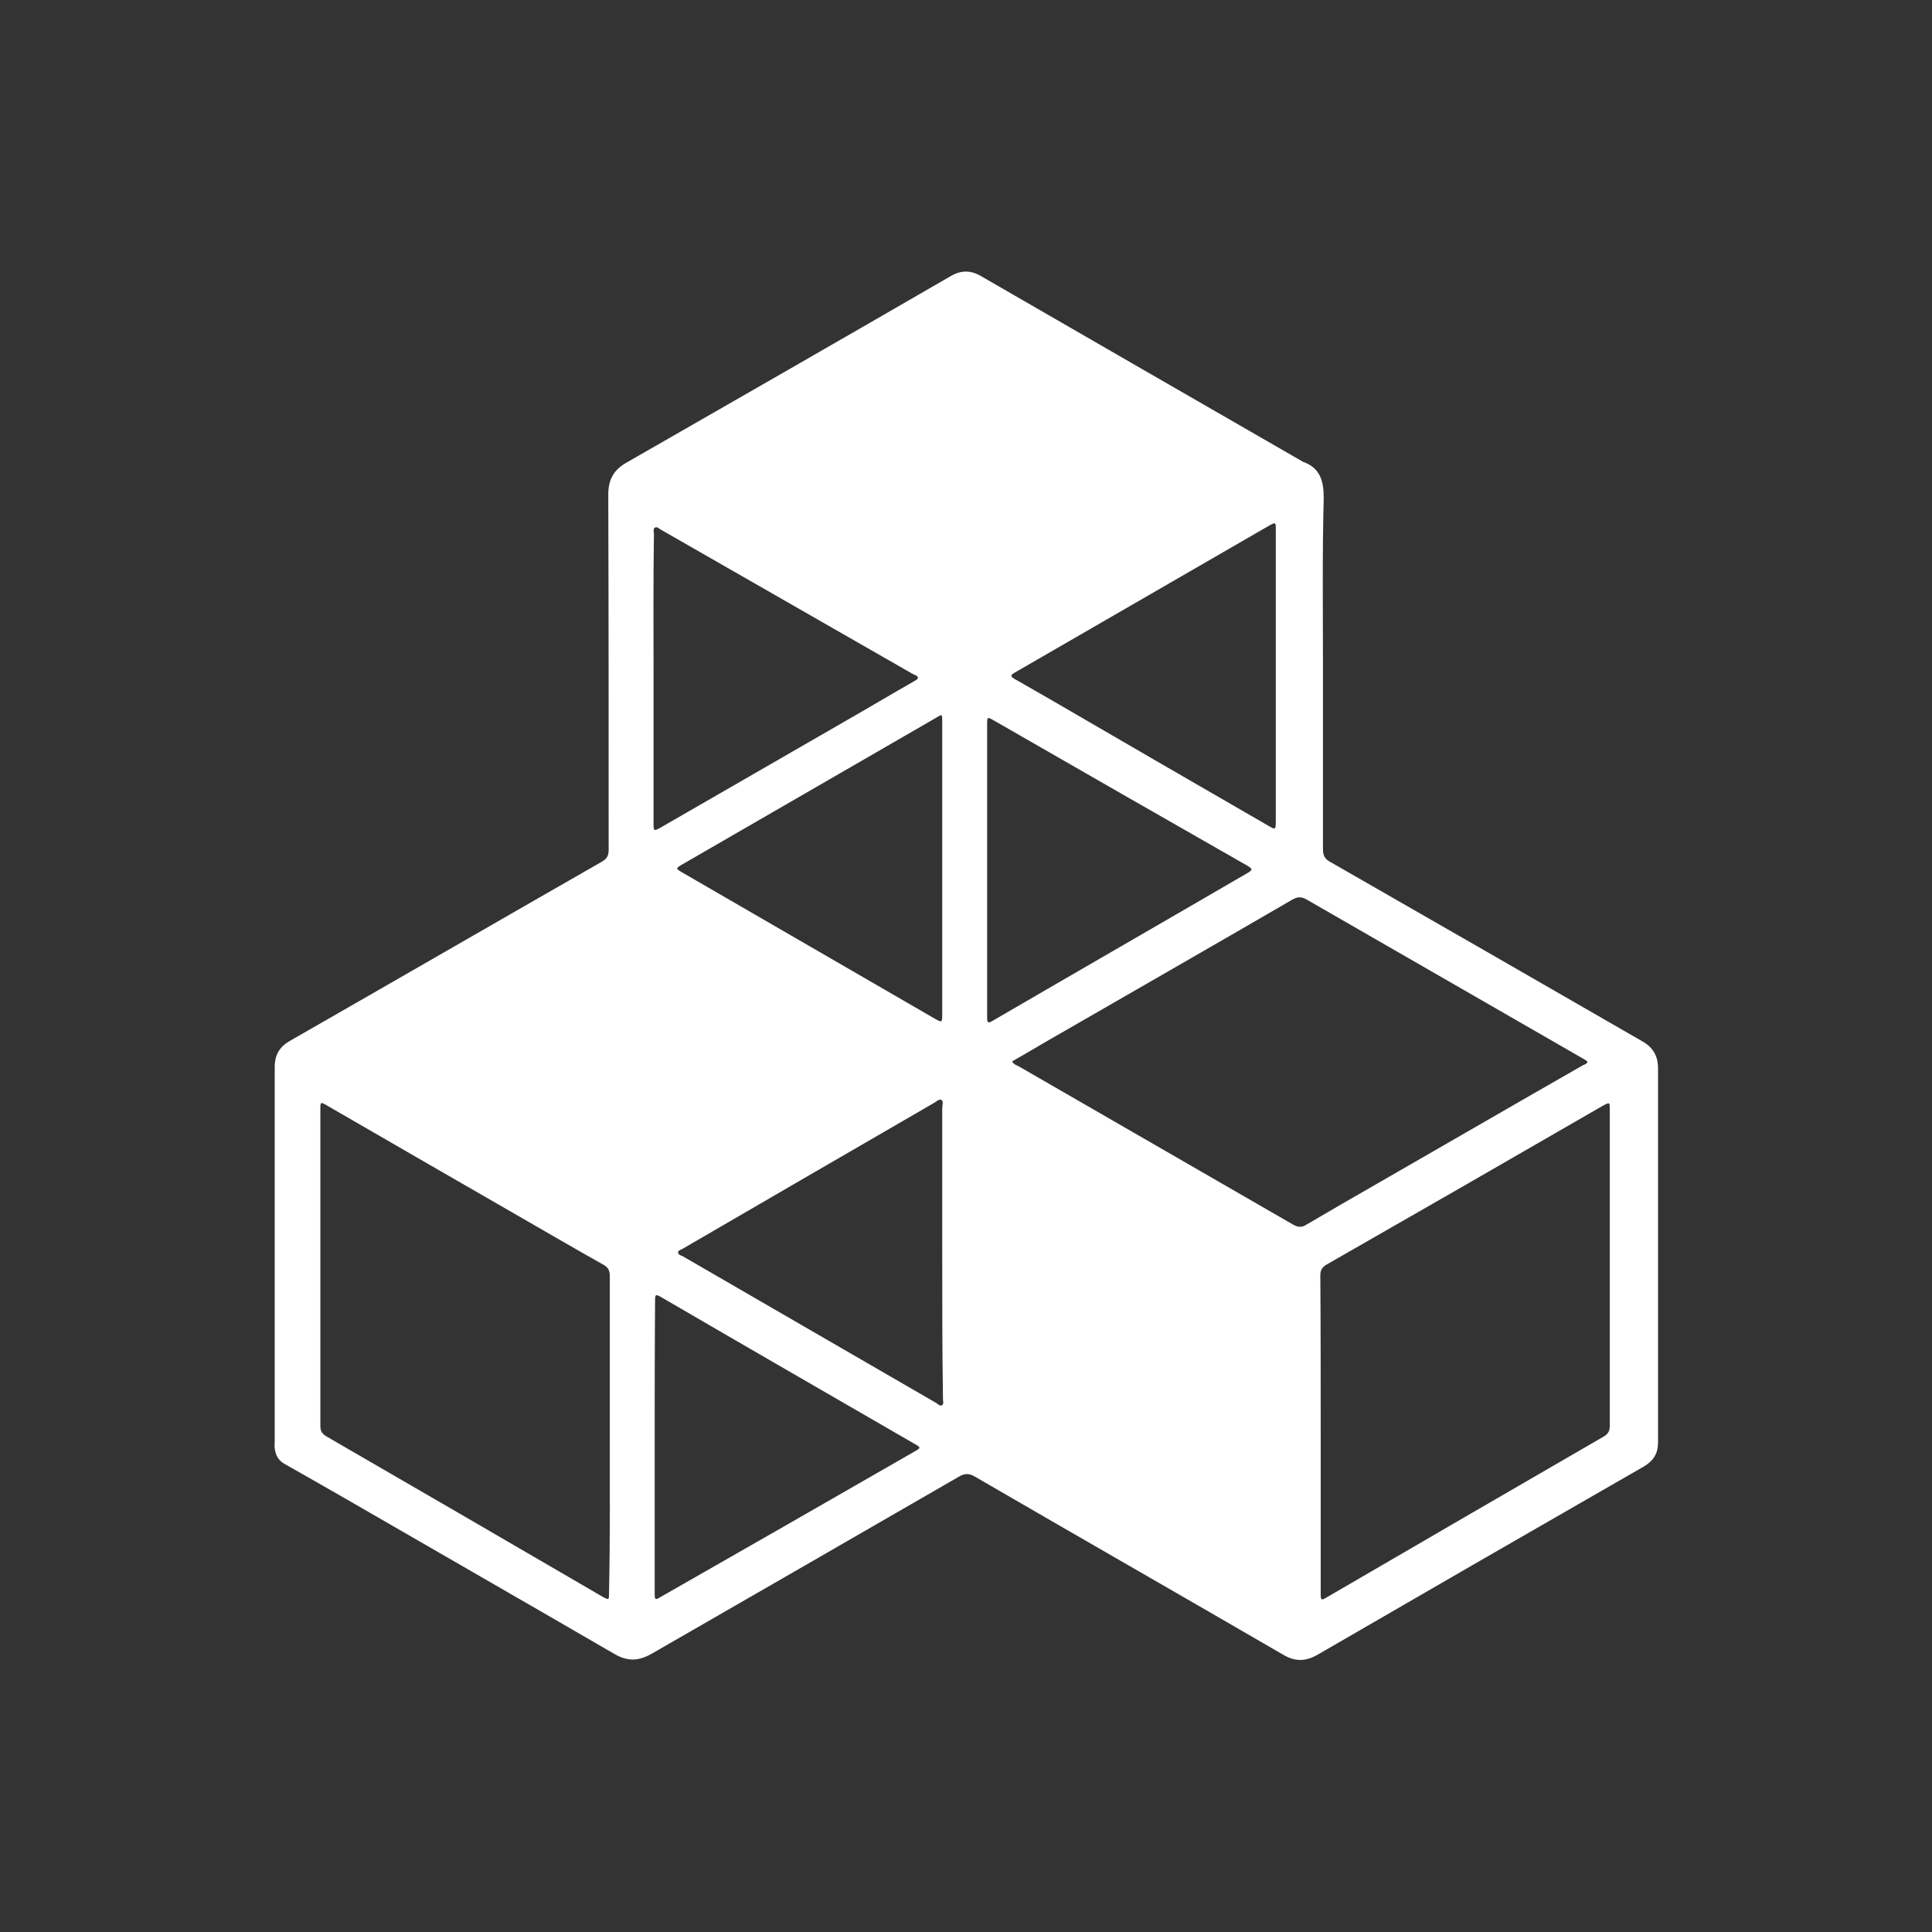 <?xml version="1.0" encoding="utf-8"?>
<!-- Generator: Adobe Illustrator 22.0.1, SVG Export Plug-In . SVG Version: 6.00 Build 0)  -->
<svg version="1.1" id="Innovative_x5F_mind" xmlns="http://www.w3.org/2000/svg" xmlns:xlink="http://www.w3.org/1999/xlink"
	 x="0px" y="0px" viewBox="0 0 512 512" style="enable-background:new 0 0 512 512;" xml:space="preserve">
<rect x="0" y="0" width="512" height="512" fill="#333333" stroke="none"/>
<style type="text/css">
	.st0{fill:#FFFFFF;}
</style>
<path class="st0" d="M350.6,177.5c0,15.8,0,31.7,0,47.5c0,1.6,0.4,2.6,1.9,3.4c27.6,15.8,55.2,31.7,82.8,47.6
	c2.8,1.6,4.1,3.9,4.1,7.1c0,33,0,66,0,99.1c0,3-1.2,4.9-3.7,6.4c-28.9,16.6-57.7,33.2-86.5,49.9c-3.1,1.8-5.9,1.9-9,0.1
	c-27.2-15.8-54.5-31.4-81.7-47.2c-1.6-1-2.9-1-4.5,0c-27,15.6-54.1,31.2-81.2,46.8c-3.5,2-6.4,2.2-10,0.1
	c-23.6-13.7-47.3-27.3-71-41c-5.4-3.1-10.8-6.2-16.3-9.3c-1.7-0.9-2.5-2.4-2.7-4.2c-0.1-0.6,0-1.2,0-1.8c0-33.1,0-66.2,0-99.2
	c0-3.3,1.3-5.4,4.1-7c27.6-15.8,55.1-31.7,82.7-47.5c1.3-0.8,1.7-1.6,1.7-3.1c0-31.3,0-62.7-0.1-94.1c0-4,1.4-6.6,5-8.6
	c28.6-16.4,57.2-32.8,85.7-49.3c2.9-1.7,5.5-1.6,8.3,0.1c28.2,16.3,56.5,32.6,84.8,48.9c0.1,0,0.1,0.1,0.1,0.1
	c4.7,1.6,5.7,5,5.7,9.7C350.4,147.1,350.6,162.3,350.6,177.5 M268.2,281.3c0.5,0.8,1.2,1,1.8,1.3c24.3,14,48.5,28,72.8,42
	c1.3,0.7,2.3,0.7,3.5-0.1c6.3-3.7,12.5-7.3,18.8-10.9c18.1-10.4,36.2-20.9,54.4-31.3c0.4-0.2,1.1-0.3,1.2-1
	c-0.3-0.2-0.6-0.4-0.9-0.6c-24.5-14.1-49-28.2-73.5-42.3c-1.4-0.8-2.4-0.8-3.8,0c-21.7,12.6-43.5,25.1-65.2,37.6
	C274.3,277.8,271.3,279.5,268.2,281.3z M350,380c0,14.1,0,28.1,0,42.2c0,2,0.1,2,1.8,1c24.4-14.2,48.8-28.4,73.2-42.5
	c1.2-0.7,1.6-1.5,1.6-2.8c0-28,0-56,0-84c0-1.8,0-1.8-1.6-1c-24.4,14.1-48.9,28.2-73.4,42.2c-1.2,0.7-1.7,1.5-1.7,2.9
	C350,352,350,366,350,380z M161.6,379.9c0-13.9,0-27.9,0-41.8c0-1.5-0.5-2.3-1.8-3c-6.6-3.7-13.3-7.6-19.9-11.4
	c-17.7-10.2-35.4-20.4-53.2-30.7c-1.7-1-1.8-1-1.8,0.8c0,28,0,56.1,0,84.1c0,1.3,0.4,2,1.5,2.7c24.4,14.1,48.8,28.3,73.2,42.5
	c1.8,1,1.8,1,1.8-1.1C161.7,408,161.6,394,161.6,379.9z M249.7,332c0-12.8,0-25.6,0-38.3c0-0.8,0.4-1.8-0.2-2.2
	c-0.6-0.4-1.4,0.5-2,0.8c-22.3,12.9-44.5,25.8-66.7,38.7c-0.4,0.2-1.1,0.4-1.1,0.9c0,0.6,0.7,0.8,1.2,1c22.4,13,44.8,25.9,67.2,38.9
	c0.5,0.3,0.9,0.9,1.5,0.6c0.6-0.3,0.3-1,0.3-1.5C249.7,357.9,249.7,345,249.7,332z M249.7,230.2c0-13,0-26,0-39c0-2,0-2-1.6-1
	c-22.5,13-45,26-67.5,39c-1.5,0.9-1.5,1,0,1.9c22.4,13,44.8,25.9,67.2,38.9c1.8,1,1.9,1,1.9-1.1C249.7,255.9,249.7,243,249.7,230.2z
	 M338.1,179.2c0-13,0-26,0-39c0-1.8-0.1-1.8-1.6-1c-22.5,13-45,26-67.5,39c-1.2,0.7-1.4,1,0,1.8c3.2,1.8,6.4,3.7,9.6,5.5
	c19.1,11.1,38.2,22.2,57.3,33.2c2.2,1.3,2.2,1.3,2.2-1.4C338.1,204.6,338.1,191.9,338.1,179.2z M261.6,230.6c0,13,0,26,0,39
	c0,1.4,0.2,1.7,1.5,0.9c22.5-13.1,45.1-26.1,67.6-39.2c1.2-0.7,1.3-1,0-1.8c-22.4-12.8-44.8-25.6-67.2-38.5
	c-1.9-1.1-1.9-1.1-1.9,1.2C261.6,205.1,261.6,217.9,261.6,230.6z M173.5,383.6c0,12.9,0,25.8,0,38.6c0,1.8,0.1,1.9,1.6,1
	c22.4-12.8,44.8-25.6,67.2-38.5c1.8-1,1.8-1.1,0-2.1c-22.3-12.9-44.7-25.8-67-38.8c-1.6-0.9-1.7-0.8-1.7,1
	C173.5,357.9,173.5,370.7,173.5,383.6z M173.2,179.7c0,12.8,0,25.7,0,38.5c0,2.1,0.1,2.1,1.9,1.1c16.1-9.3,32.3-18.6,48.4-27.9
	c6.3-3.6,12.5-7.3,18.8-10.9c1.3-0.7,1.3-1.2,0-1.7c-0.2-0.1-0.4-0.2-0.6-0.3c-22.2-12.7-44.3-25.4-66.5-38.1
	c-0.5-0.3-1.1-0.9-1.6-0.6c-0.6,0.3-0.3,1.1-0.3,1.7C173.1,154.2,173.2,167,173.2,179.7z"/>
</svg>
